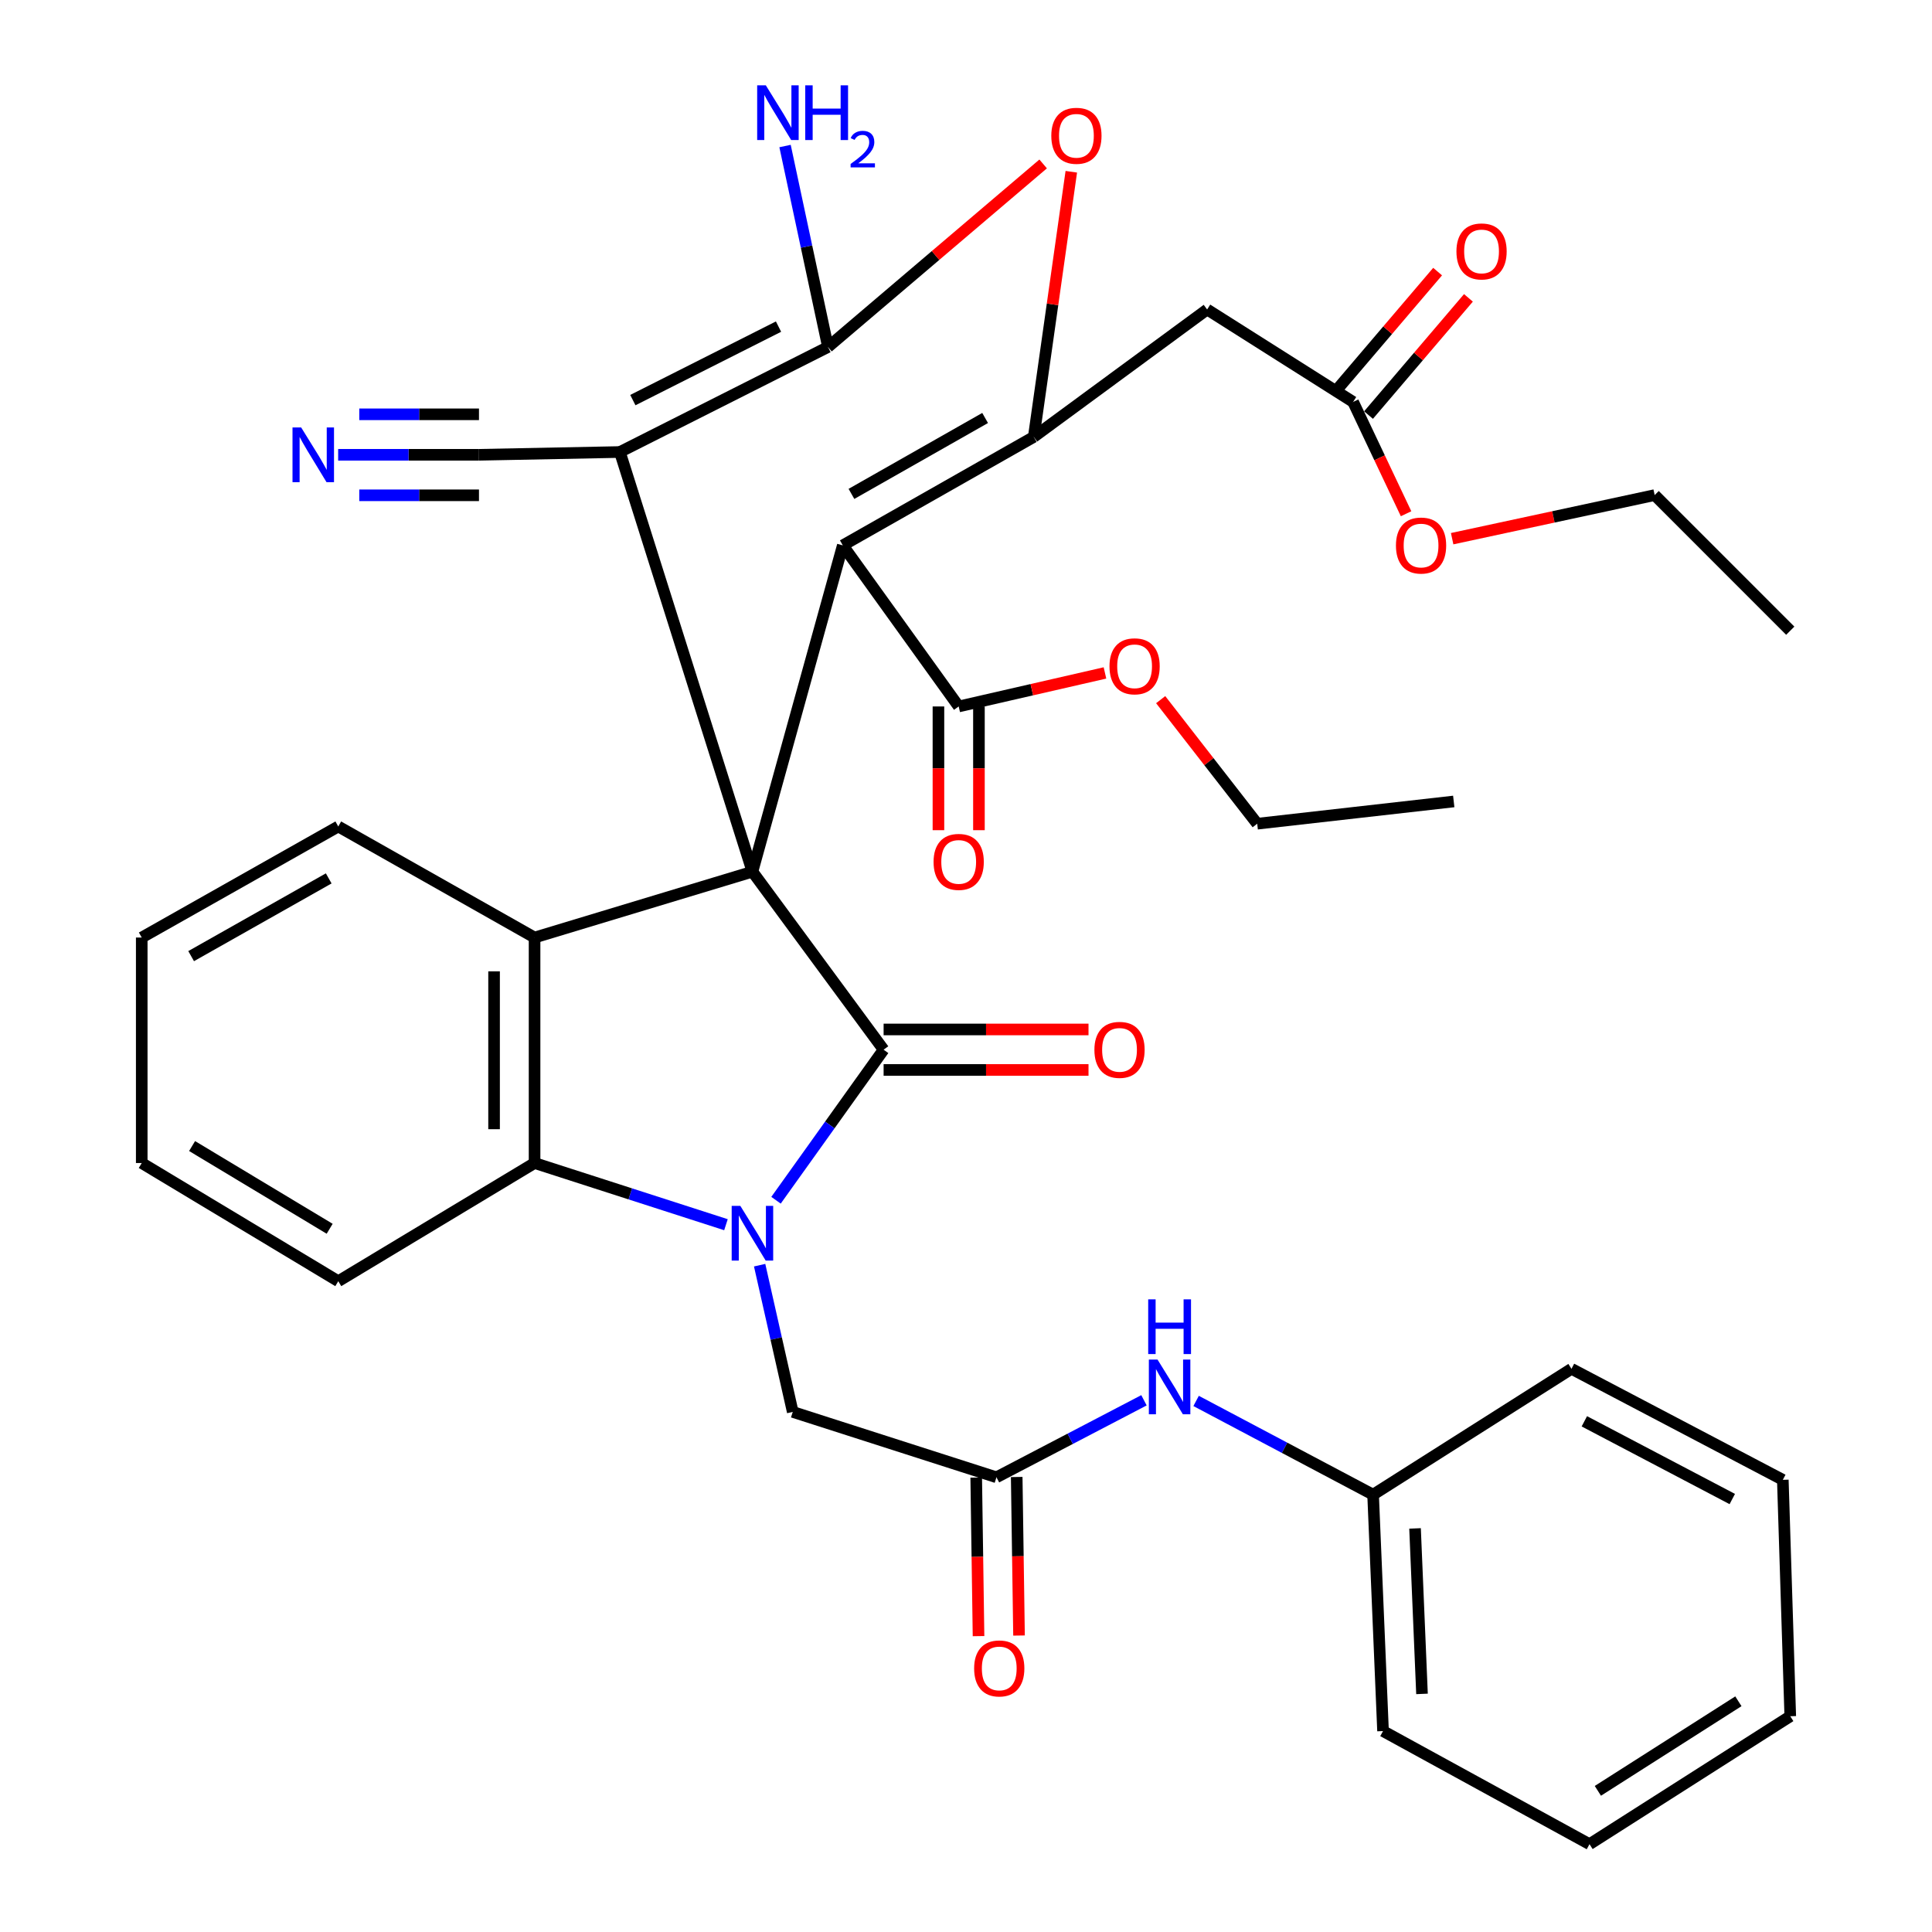 <?xml version='1.0' encoding='iso-8859-1'?>
<svg version='1.1' baseProfile='full'
              xmlns='http://www.w3.org/2000/svg'
                      xmlns:rdkit='http://www.rdkit.org/xml'
                      xmlns:xlink='http://www.w3.org/1999/xlink'
                  xml:space='preserve'
width='1000px' height='1000px' viewBox='0 0 1000 1000'>
<!-- END OF HEADER -->
<rect style='opacity:1.0;fill:#FFFFFF;stroke:none' width='1000' height='1000' x='0' y='0'> </rect>
<path class='bond-0' d='M 389.457,451.181 L 457.357,543.325' style='fill:none;fill-rule:evenodd;stroke:#000000;stroke-width:6px;stroke-linecap:butt;stroke-linejoin:miter;stroke-opacity:1' />
<path class='bond-2' d='M 389.457,451.181 L 436.234,282.287' style='fill:none;fill-rule:evenodd;stroke:#000000;stroke-width:6px;stroke-linecap:butt;stroke-linejoin:miter;stroke-opacity:1' />
<path class='bond-3' d='M 389.457,451.181 L 320.847,233.961' style='fill:none;fill-rule:evenodd;stroke:#000000;stroke-width:6px;stroke-linecap:butt;stroke-linejoin:miter;stroke-opacity:1' />
<path class='bond-6' d='M 389.457,451.181 L 276.69,485.265' style='fill:none;fill-rule:evenodd;stroke:#000000;stroke-width:6px;stroke-linecap:butt;stroke-linejoin:miter;stroke-opacity:1' />
<path class='bond-1' d='M 457.357,543.325 L 429.511,582.284' style='fill:none;fill-rule:evenodd;stroke:#000000;stroke-width:6px;stroke-linecap:butt;stroke-linejoin:miter;stroke-opacity:1' />
<path class='bond-1' d='M 429.511,582.284 L 401.665,621.243' style='fill:none;fill-rule:evenodd;stroke:#0000FF;stroke-width:6px;stroke-linecap:butt;stroke-linejoin:miter;stroke-opacity:1' />
<path class='bond-16' d='M 457.357,553.806 L 510.384,553.806' style='fill:none;fill-rule:evenodd;stroke:#000000;stroke-width:6px;stroke-linecap:butt;stroke-linejoin:miter;stroke-opacity:1' />
<path class='bond-16' d='M 510.384,553.806 L 563.411,553.806' style='fill:none;fill-rule:evenodd;stroke:#FF0000;stroke-width:6px;stroke-linecap:butt;stroke-linejoin:miter;stroke-opacity:1' />
<path class='bond-16' d='M 457.357,532.845 L 510.384,532.845' style='fill:none;fill-rule:evenodd;stroke:#000000;stroke-width:6px;stroke-linecap:butt;stroke-linejoin:miter;stroke-opacity:1' />
<path class='bond-16' d='M 510.384,532.845 L 563.411,532.845' style='fill:none;fill-rule:evenodd;stroke:#FF0000;stroke-width:6px;stroke-linecap:butt;stroke-linejoin:miter;stroke-opacity:1' />
<path class='bond-12' d='M 393.187,654.853 L 401.756,692.829' style='fill:none;fill-rule:evenodd;stroke:#0000FF;stroke-width:6px;stroke-linecap:butt;stroke-linejoin:miter;stroke-opacity:1' />
<path class='bond-12' d='M 401.756,692.829 L 410.324,730.805' style='fill:none;fill-rule:evenodd;stroke:#000000;stroke-width:6px;stroke-linecap:butt;stroke-linejoin:miter;stroke-opacity:1' />
<path class='bond-38' d='M 375.755,633.907 L 326.223,617.943' style='fill:none;fill-rule:evenodd;stroke:#0000FF;stroke-width:6px;stroke-linecap:butt;stroke-linejoin:miter;stroke-opacity:1' />
<path class='bond-38' d='M 326.223,617.943 L 276.69,601.98' style='fill:none;fill-rule:evenodd;stroke:#000000;stroke-width:6px;stroke-linecap:butt;stroke-linejoin:miter;stroke-opacity:1' />
<path class='bond-4' d='M 436.234,282.287 L 535.074,226.148' style='fill:none;fill-rule:evenodd;stroke:#000000;stroke-width:6px;stroke-linecap:butt;stroke-linejoin:miter;stroke-opacity:1' />
<path class='bond-4' d='M 440.708,255.64 L 509.896,216.343' style='fill:none;fill-rule:evenodd;stroke:#000000;stroke-width:6px;stroke-linecap:butt;stroke-linejoin:miter;stroke-opacity:1' />
<path class='bond-10' d='M 436.234,282.287 L 496.215,365.663' style='fill:none;fill-rule:evenodd;stroke:#000000;stroke-width:6px;stroke-linecap:butt;stroke-linejoin:miter;stroke-opacity:1' />
<path class='bond-5' d='M 320.847,233.961 L 428.56,179.616' style='fill:none;fill-rule:evenodd;stroke:#000000;stroke-width:6px;stroke-linecap:butt;stroke-linejoin:miter;stroke-opacity:1' />
<path class='bond-5' d='M 327.562,207.096 L 402.961,169.054' style='fill:none;fill-rule:evenodd;stroke:#000000;stroke-width:6px;stroke-linecap:butt;stroke-linejoin:miter;stroke-opacity:1' />
<path class='bond-11' d='M 320.847,233.961 L 247.916,235.405' style='fill:none;fill-rule:evenodd;stroke:#000000;stroke-width:6px;stroke-linecap:butt;stroke-linejoin:miter;stroke-opacity:1' />
<path class='bond-9' d='M 535.074,226.148 L 624.808,160.192' style='fill:none;fill-rule:evenodd;stroke:#000000;stroke-width:6px;stroke-linecap:butt;stroke-linejoin:miter;stroke-opacity:1' />
<path class='bond-39' d='M 535.074,226.148 L 544.789,157.524' style='fill:none;fill-rule:evenodd;stroke:#000000;stroke-width:6px;stroke-linecap:butt;stroke-linejoin:miter;stroke-opacity:1' />
<path class='bond-39' d='M 544.789,157.524 L 554.505,88.9' style='fill:none;fill-rule:evenodd;stroke:#FF0000;stroke-width:6px;stroke-linecap:butt;stroke-linejoin:miter;stroke-opacity:1' />
<path class='bond-7' d='M 428.56,179.616 L 484.245,132.235' style='fill:none;fill-rule:evenodd;stroke:#000000;stroke-width:6px;stroke-linecap:butt;stroke-linejoin:miter;stroke-opacity:1' />
<path class='bond-7' d='M 484.245,132.235 L 539.931,84.855' style='fill:none;fill-rule:evenodd;stroke:#FF0000;stroke-width:6px;stroke-linecap:butt;stroke-linejoin:miter;stroke-opacity:1' />
<path class='bond-18' d='M 428.56,179.616 L 417.449,127.601' style='fill:none;fill-rule:evenodd;stroke:#000000;stroke-width:6px;stroke-linecap:butt;stroke-linejoin:miter;stroke-opacity:1' />
<path class='bond-18' d='M 417.449,127.601 L 406.338,75.585' style='fill:none;fill-rule:evenodd;stroke:#0000FF;stroke-width:6px;stroke-linecap:butt;stroke-linejoin:miter;stroke-opacity:1' />
<path class='bond-8' d='M 276.69,485.265 L 276.69,601.98' style='fill:none;fill-rule:evenodd;stroke:#000000;stroke-width:6px;stroke-linecap:butt;stroke-linejoin:miter;stroke-opacity:1' />
<path class='bond-8' d='M 255.73,502.772 L 255.73,584.472' style='fill:none;fill-rule:evenodd;stroke:#000000;stroke-width:6px;stroke-linecap:butt;stroke-linejoin:miter;stroke-opacity:1' />
<path class='bond-24' d='M 276.69,485.265 L 175.09,427.787' style='fill:none;fill-rule:evenodd;stroke:#000000;stroke-width:6px;stroke-linecap:butt;stroke-linejoin:miter;stroke-opacity:1' />
<path class='bond-26' d='M 276.69,601.98 L 175.09,663.149' style='fill:none;fill-rule:evenodd;stroke:#000000;stroke-width:6px;stroke-linecap:butt;stroke-linejoin:miter;stroke-opacity:1' />
<path class='bond-15' d='M 624.808,160.192 L 700.37,208.04' style='fill:none;fill-rule:evenodd;stroke:#000000;stroke-width:6px;stroke-linecap:butt;stroke-linejoin:miter;stroke-opacity:1' />
<path class='bond-19' d='M 485.735,365.663 L 485.735,397.684' style='fill:none;fill-rule:evenodd;stroke:#000000;stroke-width:6px;stroke-linecap:butt;stroke-linejoin:miter;stroke-opacity:1' />
<path class='bond-19' d='M 485.735,397.684 L 485.735,429.705' style='fill:none;fill-rule:evenodd;stroke:#FF0000;stroke-width:6px;stroke-linecap:butt;stroke-linejoin:miter;stroke-opacity:1' />
<path class='bond-19' d='M 506.696,365.663 L 506.696,397.684' style='fill:none;fill-rule:evenodd;stroke:#000000;stroke-width:6px;stroke-linecap:butt;stroke-linejoin:miter;stroke-opacity:1' />
<path class='bond-19' d='M 506.696,397.684 L 506.696,429.705' style='fill:none;fill-rule:evenodd;stroke:#FF0000;stroke-width:6px;stroke-linecap:butt;stroke-linejoin:miter;stroke-opacity:1' />
<path class='bond-22' d='M 496.215,365.663 L 534.073,356.986' style='fill:none;fill-rule:evenodd;stroke:#000000;stroke-width:6px;stroke-linecap:butt;stroke-linejoin:miter;stroke-opacity:1' />
<path class='bond-22' d='M 534.073,356.986 L 571.93,348.31' style='fill:none;fill-rule:evenodd;stroke:#FF0000;stroke-width:6px;stroke-linecap:butt;stroke-linejoin:miter;stroke-opacity:1' />
<path class='bond-14' d='M 247.916,235.405 L 211.471,235.405' style='fill:none;fill-rule:evenodd;stroke:#000000;stroke-width:6px;stroke-linecap:butt;stroke-linejoin:miter;stroke-opacity:1' />
<path class='bond-14' d='M 211.471,235.405 L 175.026,235.405' style='fill:none;fill-rule:evenodd;stroke:#0000FF;stroke-width:6px;stroke-linecap:butt;stroke-linejoin:miter;stroke-opacity:1' />
<path class='bond-14' d='M 247.916,214.445 L 216.938,214.445' style='fill:none;fill-rule:evenodd;stroke:#000000;stroke-width:6px;stroke-linecap:butt;stroke-linejoin:miter;stroke-opacity:1' />
<path class='bond-14' d='M 216.938,214.445 L 185.959,214.445' style='fill:none;fill-rule:evenodd;stroke:#0000FF;stroke-width:6px;stroke-linecap:butt;stroke-linejoin:miter;stroke-opacity:1' />
<path class='bond-14' d='M 247.916,256.366 L 216.938,256.366' style='fill:none;fill-rule:evenodd;stroke:#000000;stroke-width:6px;stroke-linecap:butt;stroke-linejoin:miter;stroke-opacity:1' />
<path class='bond-14' d='M 216.938,256.366 L 185.959,256.366' style='fill:none;fill-rule:evenodd;stroke:#0000FF;stroke-width:6px;stroke-linecap:butt;stroke-linejoin:miter;stroke-opacity:1' />
<path class='bond-13' d='M 410.324,730.805 L 515.767,764.644' style='fill:none;fill-rule:evenodd;stroke:#000000;stroke-width:6px;stroke-linecap:butt;stroke-linejoin:miter;stroke-opacity:1' />
<path class='bond-17' d='M 515.767,764.644 L 553.942,744.713' style='fill:none;fill-rule:evenodd;stroke:#000000;stroke-width:6px;stroke-linecap:butt;stroke-linejoin:miter;stroke-opacity:1' />
<path class='bond-17' d='M 553.942,744.713 L 592.117,724.783' style='fill:none;fill-rule:evenodd;stroke:#0000FF;stroke-width:6px;stroke-linecap:butt;stroke-linejoin:miter;stroke-opacity:1' />
<path class='bond-20' d='M 505.288,764.797 L 505.887,805.827' style='fill:none;fill-rule:evenodd;stroke:#000000;stroke-width:6px;stroke-linecap:butt;stroke-linejoin:miter;stroke-opacity:1' />
<path class='bond-20' d='M 505.887,805.827 L 506.486,846.857' style='fill:none;fill-rule:evenodd;stroke:#FF0000;stroke-width:6px;stroke-linecap:butt;stroke-linejoin:miter;stroke-opacity:1' />
<path class='bond-20' d='M 526.246,764.491 L 526.845,805.521' style='fill:none;fill-rule:evenodd;stroke:#000000;stroke-width:6px;stroke-linecap:butt;stroke-linejoin:miter;stroke-opacity:1' />
<path class='bond-20' d='M 526.845,805.521 L 527.445,846.551' style='fill:none;fill-rule:evenodd;stroke:#FF0000;stroke-width:6px;stroke-linecap:butt;stroke-linejoin:miter;stroke-opacity:1' />
<path class='bond-21' d='M 708.345,214.839 L 734.202,184.508' style='fill:none;fill-rule:evenodd;stroke:#000000;stroke-width:6px;stroke-linecap:butt;stroke-linejoin:miter;stroke-opacity:1' />
<path class='bond-21' d='M 734.202,184.508 L 760.059,154.177' style='fill:none;fill-rule:evenodd;stroke:#FF0000;stroke-width:6px;stroke-linecap:butt;stroke-linejoin:miter;stroke-opacity:1' />
<path class='bond-21' d='M 692.394,201.241 L 718.251,170.91' style='fill:none;fill-rule:evenodd;stroke:#000000;stroke-width:6px;stroke-linecap:butt;stroke-linejoin:miter;stroke-opacity:1' />
<path class='bond-21' d='M 718.251,170.91 L 744.107,140.579' style='fill:none;fill-rule:evenodd;stroke:#FF0000;stroke-width:6px;stroke-linecap:butt;stroke-linejoin:miter;stroke-opacity:1' />
<path class='bond-25' d='M 700.37,208.04 L 714.076,236.977' style='fill:none;fill-rule:evenodd;stroke:#000000;stroke-width:6px;stroke-linecap:butt;stroke-linejoin:miter;stroke-opacity:1' />
<path class='bond-25' d='M 714.076,236.977 L 727.781,265.913' style='fill:none;fill-rule:evenodd;stroke:#FF0000;stroke-width:6px;stroke-linecap:butt;stroke-linejoin:miter;stroke-opacity:1' />
<path class='bond-23' d='M 619.104,725.121 L 664.907,749.378' style='fill:none;fill-rule:evenodd;stroke:#0000FF;stroke-width:6px;stroke-linecap:butt;stroke-linejoin:miter;stroke-opacity:1' />
<path class='bond-23' d='M 664.907,749.378 L 710.71,773.634' style='fill:none;fill-rule:evenodd;stroke:#000000;stroke-width:6px;stroke-linecap:butt;stroke-linejoin:miter;stroke-opacity:1' />
<path class='bond-27' d='M 600.761,362.139 L 625.745,394.247' style='fill:none;fill-rule:evenodd;stroke:#FF0000;stroke-width:6px;stroke-linecap:butt;stroke-linejoin:miter;stroke-opacity:1' />
<path class='bond-27' d='M 625.745,394.247 L 650.729,426.355' style='fill:none;fill-rule:evenodd;stroke:#000000;stroke-width:6px;stroke-linecap:butt;stroke-linejoin:miter;stroke-opacity:1' />
<path class='bond-29' d='M 710.71,773.634 L 715.857,895.996' style='fill:none;fill-rule:evenodd;stroke:#000000;stroke-width:6px;stroke-linecap:butt;stroke-linejoin:miter;stroke-opacity:1' />
<path class='bond-29' d='M 732.424,791.107 L 736.027,876.761' style='fill:none;fill-rule:evenodd;stroke:#000000;stroke-width:6px;stroke-linecap:butt;stroke-linejoin:miter;stroke-opacity:1' />
<path class='bond-30' d='M 710.71,773.634 L 813.393,708.493' style='fill:none;fill-rule:evenodd;stroke:#000000;stroke-width:6px;stroke-linecap:butt;stroke-linejoin:miter;stroke-opacity:1' />
<path class='bond-31' d='M 175.09,427.787 L 73.362,485.265' style='fill:none;fill-rule:evenodd;stroke:#000000;stroke-width:6px;stroke-linecap:butt;stroke-linejoin:miter;stroke-opacity:1' />
<path class='bond-31' d='M 170.142,454.658 L 98.933,494.892' style='fill:none;fill-rule:evenodd;stroke:#000000;stroke-width:6px;stroke-linecap:butt;stroke-linejoin:miter;stroke-opacity:1' />
<path class='bond-28' d='M 751.629,278.823 L 804.042,267.542' style='fill:none;fill-rule:evenodd;stroke:#FF0000;stroke-width:6px;stroke-linecap:butt;stroke-linejoin:miter;stroke-opacity:1' />
<path class='bond-28' d='M 804.042,267.542 L 856.455,256.261' style='fill:none;fill-rule:evenodd;stroke:#000000;stroke-width:6px;stroke-linecap:butt;stroke-linejoin:miter;stroke-opacity:1' />
<path class='bond-40' d='M 175.09,663.149 L 73.362,601.98' style='fill:none;fill-rule:evenodd;stroke:#000000;stroke-width:6px;stroke-linecap:butt;stroke-linejoin:miter;stroke-opacity:1' />
<path class='bond-40' d='M 170.632,636.011 L 99.423,593.192' style='fill:none;fill-rule:evenodd;stroke:#000000;stroke-width:6px;stroke-linecap:butt;stroke-linejoin:miter;stroke-opacity:1' />
<path class='bond-33' d='M 650.729,426.355 L 752.457,414.838' style='fill:none;fill-rule:evenodd;stroke:#000000;stroke-width:6px;stroke-linecap:butt;stroke-linejoin:miter;stroke-opacity:1' />
<path class='bond-34' d='M 856.455,256.261 L 926.638,326.455' style='fill:none;fill-rule:evenodd;stroke:#000000;stroke-width:6px;stroke-linecap:butt;stroke-linejoin:miter;stroke-opacity:1' />
<path class='bond-35' d='M 715.857,895.996 L 822.732,954.545' style='fill:none;fill-rule:evenodd;stroke:#000000;stroke-width:6px;stroke-linecap:butt;stroke-linejoin:miter;stroke-opacity:1' />
<path class='bond-36' d='M 813.393,708.493 L 922.783,765.96' style='fill:none;fill-rule:evenodd;stroke:#000000;stroke-width:6px;stroke-linecap:butt;stroke-linejoin:miter;stroke-opacity:1' />
<path class='bond-36' d='M 820.054,735.669 L 896.627,775.896' style='fill:none;fill-rule:evenodd;stroke:#000000;stroke-width:6px;stroke-linecap:butt;stroke-linejoin:miter;stroke-opacity:1' />
<path class='bond-32' d='M 73.362,485.265 L 73.362,601.98' style='fill:none;fill-rule:evenodd;stroke:#000000;stroke-width:6px;stroke-linecap:butt;stroke-linejoin:miter;stroke-opacity:1' />
<path class='bond-41' d='M 822.732,954.545 L 926.638,888.322' style='fill:none;fill-rule:evenodd;stroke:#000000;stroke-width:6px;stroke-linecap:butt;stroke-linejoin:miter;stroke-opacity:1' />
<path class='bond-41' d='M 827.053,926.936 L 899.786,880.58' style='fill:none;fill-rule:evenodd;stroke:#000000;stroke-width:6px;stroke-linecap:butt;stroke-linejoin:miter;stroke-opacity:1' />
<path class='bond-37' d='M 922.783,765.96 L 926.638,888.322' style='fill:none;fill-rule:evenodd;stroke:#000000;stroke-width:6px;stroke-linecap:butt;stroke-linejoin:miter;stroke-opacity:1' />
<path  class='atom-2' d='M 383.197 624.163
L 392.477 639.163
Q 393.397 640.643, 394.877 643.323
Q 396.357 646.003, 396.437 646.163
L 396.437 624.163
L 400.197 624.163
L 400.197 652.483
L 396.317 652.483
L 386.357 636.083
Q 385.197 634.163, 383.957 631.963
Q 382.757 629.763, 382.397 629.083
L 382.397 652.483
L 378.717 652.483
L 378.717 624.163
L 383.197 624.163
' fill='#0000FF'/>
<path  class='atom-8' d='M 544.152 70.282
Q 544.152 63.482, 547.512 59.682
Q 550.872 55.882, 557.152 55.882
Q 563.432 55.882, 566.792 59.682
Q 570.152 63.482, 570.152 70.282
Q 570.152 77.162, 566.752 81.082
Q 563.352 84.962, 557.152 84.962
Q 550.912 84.962, 547.512 81.082
Q 544.152 77.202, 544.152 70.282
M 557.152 81.762
Q 561.472 81.762, 563.792 78.882
Q 566.152 75.962, 566.152 70.282
Q 566.152 64.722, 563.792 61.922
Q 561.472 59.082, 557.152 59.082
Q 552.832 59.082, 550.472 61.882
Q 548.152 64.682, 548.152 70.282
Q 548.152 76.002, 550.472 78.882
Q 552.832 81.762, 557.152 81.762
' fill='#FF0000'/>
<path  class='atom-15' d='M 155.881 221.245
L 165.161 236.245
Q 166.081 237.725, 167.561 240.405
Q 169.041 243.085, 169.121 243.245
L 169.121 221.245
L 172.881 221.245
L 172.881 249.565
L 169.001 249.565
L 159.041 233.165
Q 157.881 231.245, 156.641 229.045
Q 155.441 226.845, 155.081 226.165
L 155.081 249.565
L 151.401 249.565
L 151.401 221.245
L 155.881 221.245
' fill='#0000FF'/>
<path  class='atom-17' d='M 566.463 543.405
Q 566.463 536.605, 569.823 532.805
Q 573.183 529.005, 579.463 529.005
Q 585.743 529.005, 589.103 532.805
Q 592.463 536.605, 592.463 543.405
Q 592.463 550.285, 589.063 554.205
Q 585.663 558.085, 579.463 558.085
Q 573.223 558.085, 569.823 554.205
Q 566.463 550.325, 566.463 543.405
M 579.463 554.885
Q 583.783 554.885, 586.103 552.005
Q 588.463 549.085, 588.463 543.405
Q 588.463 537.845, 586.103 535.045
Q 583.783 532.205, 579.463 532.205
Q 575.143 532.205, 572.783 535.005
Q 570.463 537.805, 570.463 543.405
Q 570.463 549.125, 572.783 552.005
Q 575.143 554.885, 579.463 554.885
' fill='#FF0000'/>
<path  class='atom-18' d='M 599.124 703.696
L 608.404 718.696
Q 609.324 720.176, 610.804 722.856
Q 612.284 725.536, 612.364 725.696
L 612.364 703.696
L 616.124 703.696
L 616.124 732.016
L 612.244 732.016
L 602.284 715.616
Q 601.124 713.696, 599.884 711.496
Q 598.684 709.296, 598.324 708.616
L 598.324 732.016
L 594.644 732.016
L 594.644 703.696
L 599.124 703.696
' fill='#0000FF'/>
<path  class='atom-18' d='M 594.304 672.544
L 598.144 672.544
L 598.144 684.584
L 612.624 684.584
L 612.624 672.544
L 616.464 672.544
L 616.464 700.864
L 612.624 700.864
L 612.624 687.784
L 598.144 687.784
L 598.144 700.864
L 594.304 700.864
L 594.304 672.544
' fill='#0000FF'/>
<path  class='atom-19' d='M 396.391 44.165
L 405.671 59.165
Q 406.591 60.645, 408.071 63.325
Q 409.551 66.005, 409.631 66.165
L 409.631 44.165
L 413.391 44.165
L 413.391 72.485
L 409.511 72.485
L 399.551 56.085
Q 398.391 54.165, 397.151 51.965
Q 395.951 49.765, 395.591 49.085
L 395.591 72.485
L 391.911 72.485
L 391.911 44.165
L 396.391 44.165
' fill='#0000FF'/>
<path  class='atom-19' d='M 416.791 44.165
L 420.631 44.165
L 420.631 56.205
L 435.111 56.205
L 435.111 44.165
L 438.951 44.165
L 438.951 72.485
L 435.111 72.485
L 435.111 59.405
L 420.631 59.405
L 420.631 72.485
L 416.791 72.485
L 416.791 44.165
' fill='#0000FF'/>
<path  class='atom-19' d='M 440.323 71.491
Q 441.01 69.722, 442.647 68.746
Q 444.283 67.742, 446.554 67.742
Q 449.379 67.742, 450.963 69.273
Q 452.547 70.805, 452.547 73.524
Q 452.547 76.296, 450.487 78.883
Q 448.455 81.47, 444.231 84.533
L 452.863 84.533
L 452.863 86.645
L 440.271 86.645
L 440.271 84.876
Q 443.755 82.394, 445.815 80.546
Q 447.9 78.698, 448.903 77.035
Q 449.907 75.372, 449.907 73.656
Q 449.907 71.861, 449.009 70.858
Q 448.111 69.854, 446.554 69.854
Q 445.049 69.854, 444.046 70.462
Q 443.043 71.069, 442.33 72.415
L 440.323 71.491
' fill='#0000FF'/>
<path  class='atom-20' d='M 483.215 446.114
Q 483.215 439.314, 486.575 435.514
Q 489.935 431.714, 496.215 431.714
Q 502.495 431.714, 505.855 435.514
Q 509.215 439.314, 509.215 446.114
Q 509.215 452.994, 505.815 456.914
Q 502.415 460.794, 496.215 460.794
Q 489.975 460.794, 486.575 456.914
Q 483.215 453.034, 483.215 446.114
M 496.215 457.594
Q 500.535 457.594, 502.855 454.714
Q 505.215 451.794, 505.215 446.114
Q 505.215 440.554, 502.855 437.754
Q 500.535 434.914, 496.215 434.914
Q 491.895 434.914, 489.535 437.714
Q 487.215 440.514, 487.215 446.114
Q 487.215 451.834, 489.535 454.714
Q 491.895 457.594, 496.215 457.594
' fill='#FF0000'/>
<path  class='atom-21' d='M 504.211 863.576
Q 504.211 856.776, 507.571 852.976
Q 510.931 849.176, 517.211 849.176
Q 523.491 849.176, 526.851 852.976
Q 530.211 856.776, 530.211 863.576
Q 530.211 870.456, 526.811 874.376
Q 523.411 878.256, 517.211 878.256
Q 510.971 878.256, 507.571 874.376
Q 504.211 870.496, 504.211 863.576
M 517.211 875.056
Q 521.531 875.056, 523.851 872.176
Q 526.211 869.256, 526.211 863.576
Q 526.211 858.016, 523.851 855.216
Q 521.531 852.376, 517.211 852.376
Q 512.891 852.376, 510.531 855.176
Q 508.211 857.976, 508.211 863.576
Q 508.211 869.296, 510.531 872.176
Q 512.891 875.056, 517.211 875.056
' fill='#FF0000'/>
<path  class='atom-22' d='M 753.849 130.136
Q 753.849 123.336, 757.209 119.536
Q 760.569 115.736, 766.849 115.736
Q 773.129 115.736, 776.489 119.536
Q 779.849 123.336, 779.849 130.136
Q 779.849 137.016, 776.449 140.936
Q 773.049 144.816, 766.849 144.816
Q 760.609 144.816, 757.209 140.936
Q 753.849 137.056, 753.849 130.136
M 766.849 141.616
Q 771.169 141.616, 773.489 138.736
Q 775.849 135.816, 775.849 130.136
Q 775.849 124.576, 773.489 121.776
Q 771.169 118.936, 766.849 118.936
Q 762.529 118.936, 760.169 121.736
Q 757.849 124.536, 757.849 130.136
Q 757.849 135.856, 760.169 138.736
Q 762.529 141.616, 766.849 141.616
' fill='#FF0000'/>
<path  class='atom-23' d='M 574.265 344.875
Q 574.265 338.075, 577.625 334.275
Q 580.985 330.475, 587.265 330.475
Q 593.545 330.475, 596.905 334.275
Q 600.265 338.075, 600.265 344.875
Q 600.265 351.755, 596.865 355.675
Q 593.465 359.555, 587.265 359.555
Q 581.025 359.555, 577.625 355.675
Q 574.265 351.795, 574.265 344.875
M 587.265 356.355
Q 591.585 356.355, 593.905 353.475
Q 596.265 350.555, 596.265 344.875
Q 596.265 339.315, 593.905 336.515
Q 591.585 333.675, 587.265 333.675
Q 582.945 333.675, 580.585 336.475
Q 578.265 339.275, 578.265 344.875
Q 578.265 350.595, 580.585 353.475
Q 582.945 356.355, 587.265 356.355
' fill='#FF0000'/>
<path  class='atom-26' d='M 722.537 282.367
Q 722.537 275.567, 725.897 271.767
Q 729.257 267.967, 735.537 267.967
Q 741.817 267.967, 745.177 271.767
Q 748.537 275.567, 748.537 282.367
Q 748.537 289.247, 745.137 293.167
Q 741.737 297.047, 735.537 297.047
Q 729.297 297.047, 725.897 293.167
Q 722.537 289.287, 722.537 282.367
M 735.537 293.847
Q 739.857 293.847, 742.177 290.967
Q 744.537 288.047, 744.537 282.367
Q 744.537 276.807, 742.177 274.007
Q 739.857 271.167, 735.537 271.167
Q 731.217 271.167, 728.857 273.967
Q 726.537 276.767, 726.537 282.367
Q 726.537 288.087, 728.857 290.967
Q 731.217 293.847, 735.537 293.847
' fill='#FF0000'/>
</svg>
